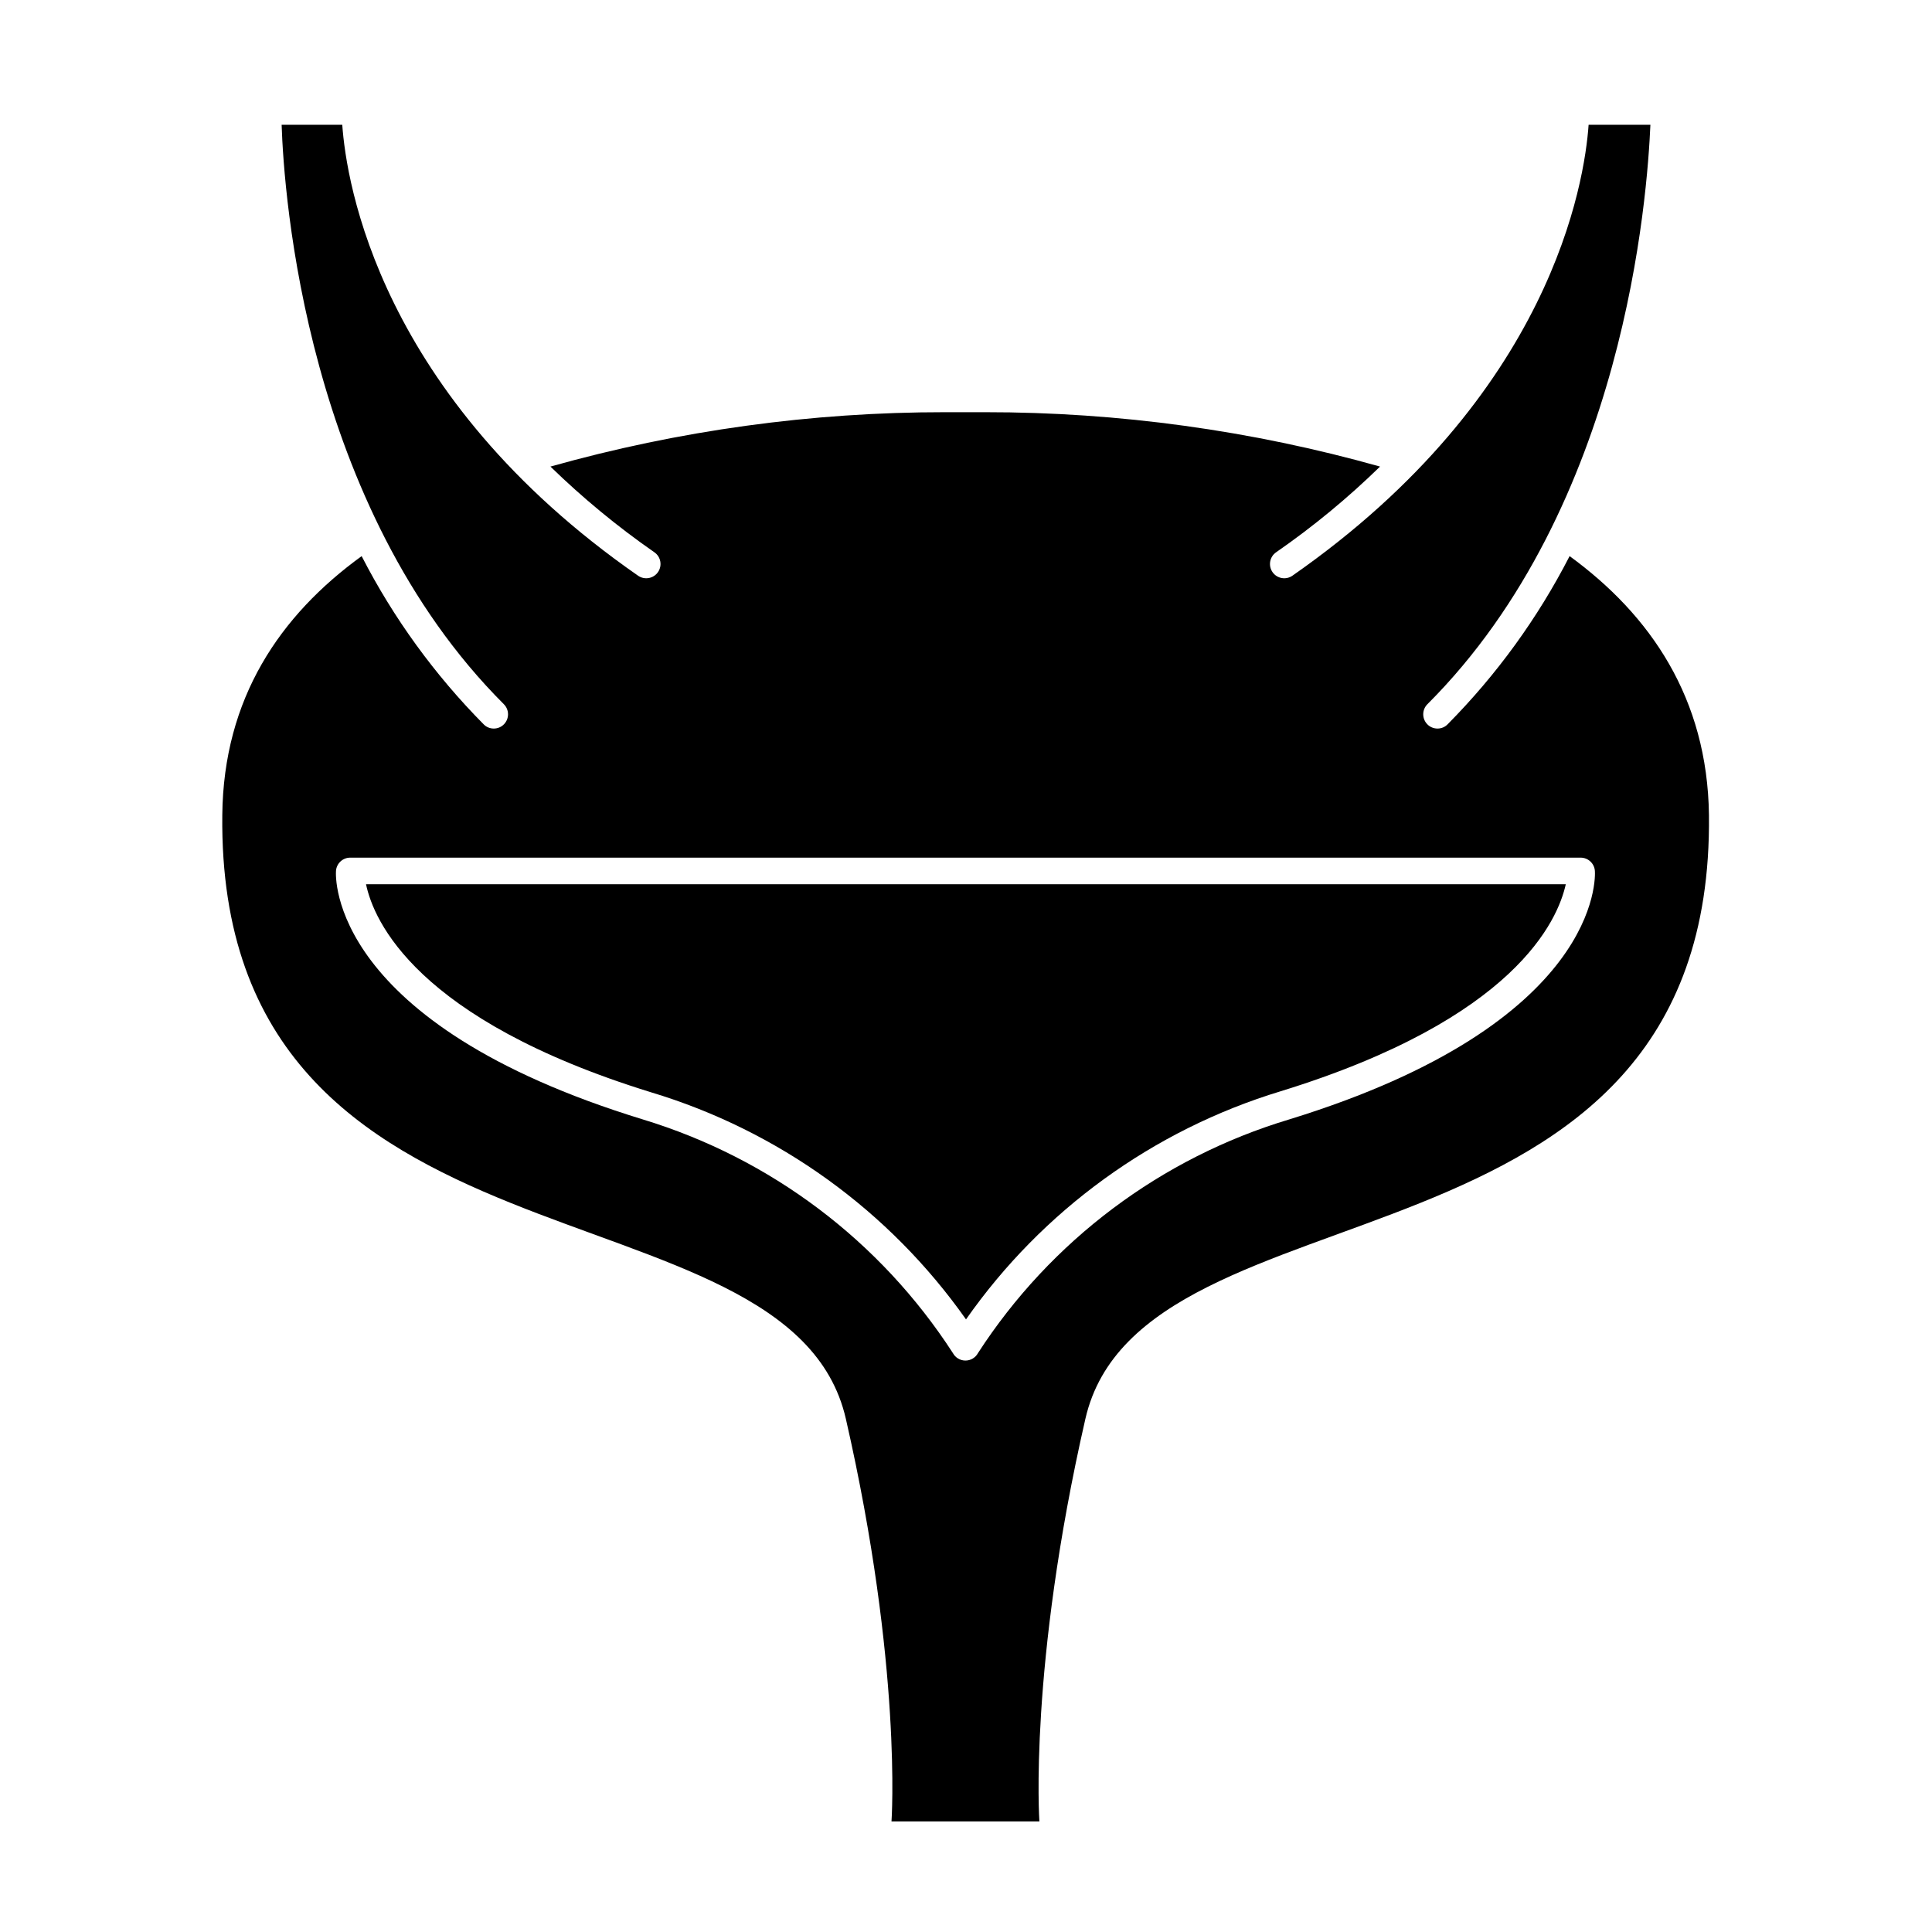 <?xml version="1.0" encoding="UTF-8"?>
<!-- Uploaded to: SVG Repo, www.svgrepo.com, Generator: SVG Repo Mixer Tools -->
<svg fill="#000000" width="800px" height="800px" version="1.1" viewBox="144 144 512 512" xmlns="http://www.w3.org/2000/svg">
 <g>
  <path d="m559.96 291.38c-8.434 16.43-19.344 31.465-32.344 44.586-0.703 0.719-1.664 1.117-2.672 1.109-1 0.004-1.965-0.395-2.668-1.109-1.473-1.477-1.473-3.867 0-5.34 52.496-52.449 58.289-135.07 59.098-153.56h-16.375c-1.059 15.113-9.723 71.539-78.492 119.5-1.711 1.195-4.07 0.777-5.266-0.934-1.195-1.711-0.781-4.066 0.93-5.262 9.805-6.793 19.023-14.395 27.559-22.723-34.07-9.586-69.297-14.434-104.69-14.41h-10.578c-35.359-0.02-70.555 4.832-104.59 14.41 8.547 8.316 17.762 15.918 27.559 22.723 1.711 1.195 2.125 3.551 0.93 5.262-1.195 1.711-3.555 2.129-5.266 0.934-68.668-47.711-77.332-104.34-78.391-119.5h-16.07c0.605 18.488 6.398 101.11 58.895 153.56 1.473 1.473 1.473 3.863 0 5.34-0.707 0.715-1.668 1.113-2.672 1.109-1.004 0.008-1.969-0.391-2.668-1.109-13-13.121-23.91-28.156-32.348-44.586-21.613 15.668-36.625 37.633-36.93 68.617-1.41 126.51 150.23 94.312 165.25 160.01 15.016 65.695 12.094 106.7 12.094 106.7h39.195s-2.871-40.961 12.191-106.71 166.66-33.504 165.25-160.01c-0.402-30.98-15.516-52.996-36.93-68.613zm-74.312 149.28c-33.965 10.199-63.199 32.145-82.473 61.918-0.66 1.223-1.938 1.984-3.324 1.984-1.391 0-2.664-0.762-3.324-1.984-19.215-29.699-48.328-51.637-82.172-61.918-83.332-25.543-81.418-64.488-81.316-65.848 0.133-1.988 1.789-3.531 3.781-3.527h326.06c1.992-0.004 3.648 1.539 3.781 3.527 0.098 1.359 2.016 40.305-81.016 65.848z"/>
  <path d="m316.47 433.45c33.789 10.164 63.199 31.363 83.531 60.203 20.25-28.906 49.609-50.195 83.379-60.457 62.27-19.195 73.457-45.344 75.57-54.863h-317.95c2.016 9.621 13.199 35.871 75.473 55.117z"/>
 </g>
</svg>